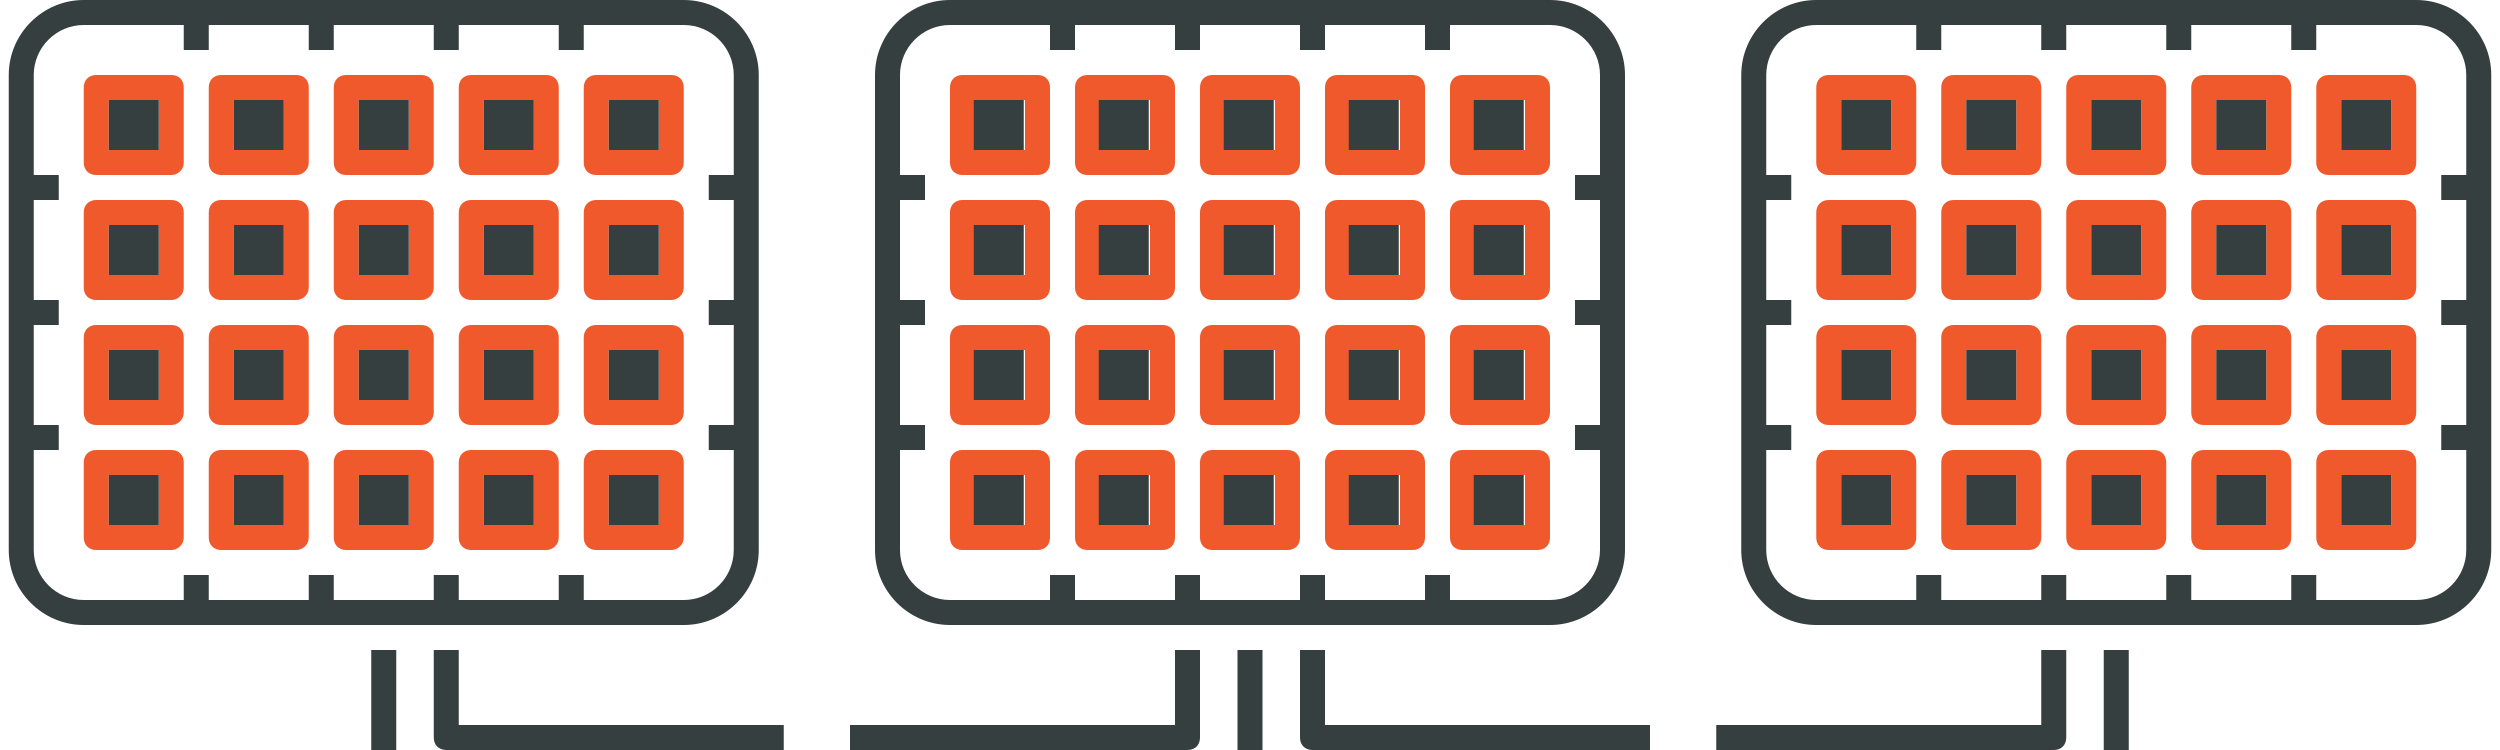 <?xml version="1.0" encoding="utf-8"?>
<!-- Generator: Adobe Illustrator 21.0.0, SVG Export Plug-In . SVG Version: 6.00 Build 0)  -->
<svg version="1.1" id="Layer_1" xmlns="http://www.w3.org/2000/svg" xmlns:xlink="http://www.w3.org/1999/xlink" x="0px" y="0px"
	 viewBox="0 0 200 60" style="enable-background:new 0 0 200 60;" xml:space="preserve">
<style type="text/css">
	.st0{fill:#363F40;}
	.st1{fill:#F0592B;}
</style>
<g>
	<g>
		<g>
			<path class="st0" d="M54.7,50h-48c-3.3,0-6-2.7-6-6V6c0-3.3,2.7-6,6-6h48c3.3,0,6,2.7,6,6v38C60.7,47.3,58,50,54.7,50z M6.7,2
				c-2.2,0-4,1.8-4,4v38c0,2.2,1.8,4,4,4h48c2.2,0,4-1.8,4-4V6c0-2.2-1.8-4-4-4H6.7z"/>
		</g>
		<g>
			<path class="st0" d="M62.7,60h-27c-0.6,0-1-0.4-1-1v-7h2v6h26V60z"/>
		</g>
		<g>
			<rect x="29.7" y="52" class="st0" width="2" height="8"/>
		</g>
		<g>
			<path class="st1" d="M13.7,14h-6c-0.6,0-1-0.4-1-1V7c0-0.6,0.4-1,1-1h6c0.6,0,1,0.4,1,1v6C14.7,13.6,14.2,14,13.7,14z M8.7,12h4
				V8h-4V12z"/>
		</g>
		<g>
			<path class="st1" d="M23.7,14h-6c-0.6,0-1-0.4-1-1V7c0-0.6,0.4-1,1-1h6c0.6,0,1,0.4,1,1v6C24.7,13.6,24.2,14,23.7,14z M18.7,12h4
				V8h-4V12z"/>
		</g>
		<g>
			<path class="st1" d="M33.7,14h-6c-0.6,0-1-0.4-1-1V7c0-0.6,0.4-1,1-1h6c0.6,0,1,0.4,1,1v6C34.7,13.6,34.2,14,33.7,14z M28.7,12h4
				V8h-4V12z"/>
		</g>
		<g>
			<path class="st1" d="M43.7,14h-6c-0.6,0-1-0.4-1-1V7c0-0.6,0.4-1,1-1h6c0.6,0,1,0.4,1,1v6C44.7,13.6,44.2,14,43.7,14z M38.7,12h4
				V8h-4V12z"/>
		</g>
		<g>
			<path class="st1" d="M53.7,14h-6c-0.6,0-1-0.4-1-1V7c0-0.6,0.4-1,1-1h6c0.6,0,1,0.4,1,1v6C54.7,13.6,54.2,14,53.7,14z M48.7,12h4
				V8h-4V12z"/>
		</g>
		<g>
			<path class="st1" d="M13.7,24h-6c-0.6,0-1-0.4-1-1v-6c0-0.6,0.4-1,1-1h6c0.6,0,1,0.4,1,1v6C14.7,23.6,14.2,24,13.7,24z M8.7,22h4
				v-4h-4V22z"/>
		</g>
		<g>
			<path class="st1" d="M23.7,24h-6c-0.6,0-1-0.4-1-1v-6c0-0.6,0.4-1,1-1h6c0.6,0,1,0.4,1,1v6C24.7,23.6,24.2,24,23.7,24z M18.7,22
				h4v-4h-4V22z"/>
		</g>
		<g>
			<path class="st1" d="M33.7,24h-6c-0.6,0-1-0.4-1-1v-6c0-0.6,0.4-1,1-1h6c0.6,0,1,0.4,1,1v6C34.7,23.6,34.2,24,33.7,24z M28.7,22
				h4v-4h-4V22z"/>
		</g>
		<g>
			<path class="st1" d="M43.7,24h-6c-0.6,0-1-0.4-1-1v-6c0-0.6,0.4-1,1-1h6c0.6,0,1,0.4,1,1v6C44.7,23.6,44.2,24,43.7,24z M38.7,22
				h4v-4h-4V22z"/>
		</g>
		<g>
			<path class="st1" d="M53.7,24h-6c-0.6,0-1-0.4-1-1v-6c0-0.6,0.4-1,1-1h6c0.6,0,1,0.4,1,1v6C54.7,23.6,54.2,24,53.7,24z M48.7,22
				h4v-4h-4V22z"/>
		</g>
		<g>
			<path class="st1" d="M13.7,34h-6c-0.6,0-1-0.4-1-1v-6c0-0.6,0.4-1,1-1h6c0.6,0,1,0.4,1,1v6C14.7,33.6,14.2,34,13.7,34z M8.7,32h4
				v-4h-4V32z"/>
		</g>
		<g>
			<path class="st1" d="M23.7,34h-6c-0.6,0-1-0.4-1-1v-6c0-0.6,0.4-1,1-1h6c0.6,0,1,0.4,1,1v6C24.7,33.6,24.2,34,23.7,34z M18.7,32
				h4v-4h-4V32z"/>
		</g>
		<g>
			<path class="st1" d="M33.7,34h-6c-0.6,0-1-0.4-1-1v-6c0-0.6,0.4-1,1-1h6c0.6,0,1,0.4,1,1v6C34.7,33.6,34.2,34,33.7,34z M28.7,32
				h4v-4h-4V32z"/>
		</g>
		<g>
			<path class="st1" d="M43.7,34h-6c-0.6,0-1-0.4-1-1v-6c0-0.6,0.4-1,1-1h6c0.6,0,1,0.4,1,1v6C44.7,33.6,44.2,34,43.7,34z M38.7,32
				h4v-4h-4V32z"/>
		</g>
		<g>
			<path class="st1" d="M53.7,34h-6c-0.6,0-1-0.4-1-1v-6c0-0.6,0.4-1,1-1h6c0.6,0,1,0.4,1,1v6C54.7,33.6,54.2,34,53.7,34z M48.7,32
				h4v-4h-4V32z"/>
		</g>
		<g>
			<path class="st1" d="M13.7,44h-6c-0.6,0-1-0.4-1-1v-6c0-0.6,0.4-1,1-1h6c0.6,0,1,0.4,1,1v6C14.7,43.6,14.2,44,13.7,44z M8.7,42h4
				v-4h-4V42z"/>
		</g>
		<g>
			<path class="st1" d="M23.7,44h-6c-0.6,0-1-0.4-1-1v-6c0-0.6,0.4-1,1-1h6c0.6,0,1,0.4,1,1v6C24.7,43.6,24.2,44,23.7,44z M18.7,42
				h4v-4h-4V42z"/>
		</g>
		<g>
			<path class="st1" d="M33.7,44h-6c-0.6,0-1-0.4-1-1v-6c0-0.6,0.4-1,1-1h6c0.6,0,1,0.4,1,1v6C34.7,43.6,34.2,44,33.7,44z M28.7,42
				h4v-4h-4V42z"/>
		</g>
		<g>
			<path class="st1" d="M43.7,44h-6c-0.6,0-1-0.4-1-1v-6c0-0.6,0.4-1,1-1h6c0.6,0,1,0.4,1,1v6C44.7,43.6,44.2,44,43.7,44z M38.7,42
				h4v-4h-4V42z"/>
		</g>
		<g>
			<path class="st1" d="M53.7,44h-6c-0.6,0-1-0.4-1-1v-6c0-0.6,0.4-1,1-1h6c0.6,0,1,0.4,1,1v6C54.7,43.6,54.2,44,53.7,44z M48.7,42
				h4v-4h-4V42z"/>
		</g>
		<g>
			<rect x="14.7" y="1" class="st0" width="2" height="3"/>
		</g>
		<g>
			<rect x="24.7" y="1" class="st0" width="2" height="3"/>
		</g>
		<g>
			<rect x="34.7" y="1" class="st0" width="2" height="3"/>
		</g>
		<g>
			<rect x="44.7" y="1" class="st0" width="2" height="3"/>
		</g>
		<g>
			<rect x="14.7" y="46" class="st0" width="2" height="3"/>
		</g>
		<g>
			<rect x="24.7" y="46" class="st0" width="2" height="3"/>
		</g>
		<g>
			<rect x="34.7" y="46" class="st0" width="2" height="3"/>
		</g>
		<g>
			<rect x="44.7" y="46" class="st0" width="2" height="3"/>
		</g>
		<g>
			<rect x="1.7" y="14" class="st0" width="3" height="2"/>
		</g>
		<g>
			<rect x="1.7" y="24" class="st0" width="3" height="2"/>
		</g>
		<g>
			<rect x="1.7" y="34" class="st0" width="3" height="2"/>
		</g>
		<g>
			<rect x="56.7" y="14" class="st0" width="3" height="2"/>
		</g>
		<g>
			<rect x="56.7" y="24" class="st0" width="3" height="2"/>
		</g>
		<g>
			<rect x="56.7" y="34" class="st0" width="3" height="2"/>
		</g>
	</g>
	<g>
		<g>
			<path class="st0" d="M124,50H76c-3.3,0-6-2.7-6-6V6c0-3.3,2.7-6,6-6h48c3.3,0,6,2.7,6,6v38C130,47.3,127.3,50,124,50z M76,2
				c-2.2,0-4,1.8-4,4v38c0,2.2,1.8,4,4,4h48c2.2,0,4-1.8,4-4V6c0-2.2-1.8-4-4-4H76z"/>
		</g>
		<g>
			<path class="st0" d="M132,60h-27c-0.6,0-1-0.4-1-1v-7h2v6h26V60z"/>
		</g>
		<g>
			<path class="st0" d="M95,60H68v-2h26v-6h2v7C96,59.6,95.6,60,95,60z"/>
		</g>
		<g>
			<rect x="99" y="52" class="st0" width="2" height="8"/>
		</g>
		<g>
			<path class="st1" d="M83,14h-6c-0.6,0-1-0.4-1-1V7c0-0.6,0.4-1,1-1h6c0.6,0,1,0.4,1,1v6C84,13.6,83.6,14,83,14z M78,12h4V8h-4V12
				z"/>
		</g>
		<g>
			<path class="st1" d="M93,14h-6c-0.6,0-1-0.4-1-1V7c0-0.6,0.4-1,1-1h6c0.6,0,1,0.4,1,1v6C94,13.6,93.6,14,93,14z M88,12h4V8h-4V12
				z"/>
		</g>
		<g>
			<path class="st1" d="M103,14h-6c-0.6,0-1-0.4-1-1V7c0-0.6,0.4-1,1-1h6c0.6,0,1,0.4,1,1v6C104,13.6,103.6,14,103,14z M98,12h4V8
				h-4V12z"/>
		</g>
		<g>
			<path class="st1" d="M113,14h-6c-0.6,0-1-0.4-1-1V7c0-0.6,0.4-1,1-1h6c0.6,0,1,0.4,1,1v6C114,13.6,113.6,14,113,14z M108,12h4V8
				h-4V12z"/>
		</g>
		<g>
			<path class="st1" d="M123,14h-6c-0.6,0-1-0.4-1-1V7c0-0.6,0.4-1,1-1h6c0.6,0,1,0.4,1,1v6C124,13.6,123.6,14,123,14z M118,12h4V8
				h-4V12z"/>
		</g>
		<g>
			<path class="st1" d="M83,24h-6c-0.6,0-1-0.4-1-1v-6c0-0.6,0.4-1,1-1h6c0.6,0,1,0.4,1,1v6C84,23.6,83.6,24,83,24z M78,22h4v-4h-4
				V22z"/>
		</g>
		<g>
			<path class="st1" d="M93,24h-6c-0.6,0-1-0.4-1-1v-6c0-0.6,0.4-1,1-1h6c0.6,0,1,0.4,1,1v6C94,23.6,93.6,24,93,24z M88,22h4v-4h-4
				V22z"/>
		</g>
		<g>
			<path class="st1" d="M103,24h-6c-0.6,0-1-0.4-1-1v-6c0-0.6,0.4-1,1-1h6c0.6,0,1,0.4,1,1v6C104,23.6,103.6,24,103,24z M98,22h4v-4
				h-4V22z"/>
		</g>
		<g>
			<path class="st1" d="M113,24h-6c-0.6,0-1-0.4-1-1v-6c0-0.6,0.4-1,1-1h6c0.6,0,1,0.4,1,1v6C114,23.6,113.6,24,113,24z M108,22h4
				v-4h-4V22z"/>
		</g>
		<g>
			<path class="st1" d="M123,24h-6c-0.6,0-1-0.4-1-1v-6c0-0.6,0.4-1,1-1h6c0.6,0,1,0.4,1,1v6C124,23.6,123.6,24,123,24z M118,22h4
				v-4h-4V22z"/>
		</g>
		<g>
			<path class="st1" d="M83,34h-6c-0.6,0-1-0.4-1-1v-6c0-0.6,0.4-1,1-1h6c0.6,0,1,0.4,1,1v6C84,33.6,83.6,34,83,34z M78,32h4v-4h-4
				V32z"/>
		</g>
		<g>
			<path class="st1" d="M93,34h-6c-0.6,0-1-0.4-1-1v-6c0-0.6,0.4-1,1-1h6c0.6,0,1,0.4,1,1v6C94,33.6,93.6,34,93,34z M88,32h4v-4h-4
				V32z"/>
		</g>
		<g>
			<path class="st1" d="M103,34h-6c-0.6,0-1-0.4-1-1v-6c0-0.6,0.4-1,1-1h6c0.6,0,1,0.4,1,1v6C104,33.6,103.6,34,103,34z M98,32h4v-4
				h-4V32z"/>
		</g>
		<g>
			<path class="st1" d="M113,34h-6c-0.6,0-1-0.4-1-1v-6c0-0.6,0.4-1,1-1h6c0.6,0,1,0.4,1,1v6C114,33.6,113.6,34,113,34z M108,32h4
				v-4h-4V32z"/>
		</g>
		<g>
			<path class="st1" d="M123,34h-6c-0.6,0-1-0.4-1-1v-6c0-0.6,0.4-1,1-1h6c0.6,0,1,0.4,1,1v6C124,33.6,123.6,34,123,34z M118,32h4
				v-4h-4V32z"/>
		</g>
		<g>
			<path class="st1" d="M83,44h-6c-0.6,0-1-0.4-1-1v-6c0-0.6,0.4-1,1-1h6c0.6,0,1,0.4,1,1v6C84,43.6,83.6,44,83,44z M78,42h4v-4h-4
				V42z"/>
		</g>
		<g>
			<path class="st1" d="M93,44h-6c-0.6,0-1-0.4-1-1v-6c0-0.6,0.4-1,1-1h6c0.6,0,1,0.4,1,1v6C94,43.6,93.6,44,93,44z M88,42h4v-4h-4
				V42z"/>
		</g>
		<g>
			<path class="st1" d="M103,44h-6c-0.6,0-1-0.4-1-1v-6c0-0.6,0.4-1,1-1h6c0.6,0,1,0.4,1,1v6C104,43.6,103.6,44,103,44z M98,42h4v-4
				h-4V42z"/>
		</g>
		<g>
			<path class="st1" d="M113,44h-6c-0.6,0-1-0.4-1-1v-6c0-0.6,0.4-1,1-1h6c0.6,0,1,0.4,1,1v6C114,43.6,113.6,44,113,44z M108,42h4
				v-4h-4V42z"/>
		</g>
		<g>
			<path class="st1" d="M123,44h-6c-0.6,0-1-0.4-1-1v-6c0-0.6,0.4-1,1-1h6c0.6,0,1,0.4,1,1v6C124,43.6,123.6,44,123,44z M118,42h4
				v-4h-4V42z"/>
		</g>
		<g>
			<rect x="84" y="1" class="st0" width="2" height="3"/>
		</g>
		<g>
			<rect x="94" y="1" class="st0" width="2" height="3"/>
		</g>
		<g>
			<rect x="104" y="1" class="st0" width="2" height="3"/>
		</g>
		<g>
			<rect x="114" y="1" class="st0" width="2" height="3"/>
		</g>
		<g>
			<rect x="84" y="46" class="st0" width="2" height="3"/>
		</g>
		<g>
			<rect x="94" y="46" class="st0" width="2" height="3"/>
		</g>
		<g>
			<rect x="104" y="46" class="st0" width="2" height="3"/>
		</g>
		<g>
			<rect x="114" y="46" class="st0" width="2" height="3"/>
		</g>
		<g>
			<rect x="71" y="14" class="st0" width="3" height="2"/>
		</g>
		<g>
			<rect x="71" y="24" class="st0" width="3" height="2"/>
		</g>
		<g>
			<rect x="71" y="34" class="st0" width="3" height="2"/>
		</g>
		<g>
			<rect x="126" y="14" class="st0" width="3" height="2"/>
		</g>
		<g>
			<rect x="126" y="24" class="st0" width="3" height="2"/>
		</g>
		<g>
			<rect x="126" y="34" class="st0" width="3" height="2"/>
		</g>
	</g>
	<g>
		<g>
			<path class="st0" d="M193.3,50h-48c-3.3,0-6-2.7-6-6V6c0-3.3,2.7-6,6-6h48c3.3,0,6,2.7,6,6v38C199.3,47.3,196.6,50,193.3,50z
				 M145.3,2c-2.2,0-4,1.8-4,4v38c0,2.2,1.8,4,4,4h48c2.2,0,4-1.8,4-4V6c0-2.2-1.8-4-4-4H145.3z"/>
		</g>
		<g>
			<path class="st0" d="M164.3,60h-27v-2h26v-6h2v7C165.3,59.6,164.9,60,164.3,60z"/>
		</g>
		<g>
			<rect x="168.3" y="52" class="st0" width="2" height="8"/>
		</g>
		<g>
			<path class="st1" d="M152.3,14h-6c-0.6,0-1-0.4-1-1V7c0-0.6,0.4-1,1-1h6c0.6,0,1,0.4,1,1v6C153.3,13.6,152.9,14,152.3,14z
				 M147.3,12h4V8h-4V12z"/>
		</g>
		<g>
			<path class="st1" d="M162.3,14h-6c-0.6,0-1-0.4-1-1V7c0-0.6,0.4-1,1-1h6c0.6,0,1,0.4,1,1v6C163.3,13.6,162.9,14,162.3,14z
				 M157.3,12h4V8h-4V12z"/>
		</g>
		<g>
			<path class="st1" d="M172.3,14h-6c-0.6,0-1-0.4-1-1V7c0-0.6,0.4-1,1-1h6c0.6,0,1,0.4,1,1v6C173.3,13.6,172.9,14,172.3,14z
				 M167.3,12h4V8h-4V12z"/>
		</g>
		<g>
			<path class="st1" d="M182.3,14h-6c-0.6,0-1-0.4-1-1V7c0-0.6,0.4-1,1-1h6c0.6,0,1,0.4,1,1v6C183.3,13.6,182.9,14,182.3,14z
				 M177.3,12h4V8h-4V12z"/>
		</g>
		<g>
			<path class="st1" d="M192.3,14h-6c-0.6,0-1-0.4-1-1V7c0-0.6,0.4-1,1-1h6c0.6,0,1,0.4,1,1v6C193.3,13.6,192.9,14,192.3,14z
				 M187.3,12h4V8h-4V12z"/>
		</g>
		<g>
			<path class="st1" d="M152.3,24h-6c-0.6,0-1-0.4-1-1v-6c0-0.6,0.4-1,1-1h6c0.6,0,1,0.4,1,1v6C153.3,23.6,152.9,24,152.3,24z
				 M147.3,22h4v-4h-4V22z"/>
		</g>
		<g>
			<path class="st1" d="M162.3,24h-6c-0.6,0-1-0.4-1-1v-6c0-0.6,0.4-1,1-1h6c0.6,0,1,0.4,1,1v6C163.3,23.6,162.9,24,162.3,24z
				 M157.3,22h4v-4h-4V22z"/>
		</g>
		<g>
			<path class="st1" d="M172.3,24h-6c-0.6,0-1-0.4-1-1v-6c0-0.6,0.4-1,1-1h6c0.6,0,1,0.4,1,1v6C173.3,23.6,172.9,24,172.3,24z
				 M167.3,22h4v-4h-4V22z"/>
		</g>
		<g>
			<path class="st1" d="M182.3,24h-6c-0.6,0-1-0.4-1-1v-6c0-0.6,0.4-1,1-1h6c0.6,0,1,0.4,1,1v6C183.3,23.6,182.9,24,182.3,24z
				 M177.3,22h4v-4h-4V22z"/>
		</g>
		<g>
			<path class="st1" d="M192.3,24h-6c-0.6,0-1-0.4-1-1v-6c0-0.6,0.4-1,1-1h6c0.6,0,1,0.4,1,1v6C193.3,23.6,192.9,24,192.3,24z
				 M187.3,22h4v-4h-4V22z"/>
		</g>
		<g>
			<path class="st1" d="M152.3,34h-6c-0.6,0-1-0.4-1-1v-6c0-0.6,0.4-1,1-1h6c0.6,0,1,0.4,1,1v6C153.3,33.6,152.9,34,152.3,34z
				 M147.3,32h4v-4h-4V32z"/>
		</g>
		<g>
			<path class="st1" d="M162.3,34h-6c-0.6,0-1-0.4-1-1v-6c0-0.6,0.4-1,1-1h6c0.6,0,1,0.4,1,1v6C163.3,33.6,162.9,34,162.3,34z
				 M157.3,32h4v-4h-4V32z"/>
		</g>
		<g>
			<path class="st1" d="M172.3,34h-6c-0.6,0-1-0.4-1-1v-6c0-0.6,0.4-1,1-1h6c0.6,0,1,0.4,1,1v6C173.3,33.6,172.9,34,172.3,34z
				 M167.3,32h4v-4h-4V32z"/>
		</g>
		<g>
			<path class="st1" d="M182.3,34h-6c-0.6,0-1-0.4-1-1v-6c0-0.6,0.4-1,1-1h6c0.6,0,1,0.4,1,1v6C183.3,33.6,182.9,34,182.3,34z
				 M177.3,32h4v-4h-4V32z"/>
		</g>
		<g>
			<path class="st1" d="M192.3,34h-6c-0.6,0-1-0.4-1-1v-6c0-0.6,0.4-1,1-1h6c0.6,0,1,0.4,1,1v6C193.3,33.6,192.9,34,192.3,34z
				 M187.3,32h4v-4h-4V32z"/>
		</g>
		<g>
			<path class="st1" d="M152.3,44h-6c-0.6,0-1-0.4-1-1v-6c0-0.6,0.4-1,1-1h6c0.6,0,1,0.4,1,1v6C153.3,43.6,152.9,44,152.3,44z
				 M147.3,42h4v-4h-4V42z"/>
		</g>
		<g>
			<path class="st1" d="M162.3,44h-6c-0.6,0-1-0.4-1-1v-6c0-0.6,0.4-1,1-1h6c0.6,0,1,0.4,1,1v6C163.3,43.6,162.9,44,162.3,44z
				 M157.3,42h4v-4h-4V42z"/>
		</g>
		<g>
			<path class="st1" d="M172.3,44h-6c-0.6,0-1-0.4-1-1v-6c0-0.6,0.4-1,1-1h6c0.6,0,1,0.4,1,1v6C173.3,43.6,172.9,44,172.3,44z
				 M167.3,42h4v-4h-4V42z"/>
		</g>
		<g>
			<path class="st1" d="M182.3,44h-6c-0.6,0-1-0.4-1-1v-6c0-0.6,0.4-1,1-1h6c0.6,0,1,0.4,1,1v6C183.3,43.6,182.9,44,182.3,44z
				 M177.3,42h4v-4h-4V42z"/>
		</g>
		<g>
			<path class="st1" d="M192.3,44h-6c-0.6,0-1-0.4-1-1v-6c0-0.6,0.4-1,1-1h6c0.6,0,1,0.4,1,1v6C193.3,43.6,192.9,44,192.3,44z
				 M187.3,42h4v-4h-4V42z"/>
		</g>
		<g>
			<rect x="153.3" y="1" class="st0" width="2" height="3"/>
		</g>
		<g>
			<rect x="163.3" y="1" class="st0" width="2" height="3"/>
		</g>
		<g>
			<rect x="173.3" y="1" class="st0" width="2" height="3"/>
		</g>
		<g>
			<rect x="183.3" y="1" class="st0" width="2" height="3"/>
		</g>
		<g>
			<rect x="153.3" y="46" class="st0" width="2" height="3"/>
		</g>
		<g>
			<rect x="163.3" y="46" class="st0" width="2" height="3"/>
		</g>
		<g>
			<rect x="173.3" y="46" class="st0" width="2" height="3"/>
		</g>
		<g>
			<rect x="183.3" y="46" class="st0" width="2" height="3"/>
		</g>
		<g>
			<rect x="140.3" y="14" class="st0" width="3" height="2"/>
		</g>
		<g>
			<rect x="140.3" y="24" class="st0" width="3" height="2"/>
		</g>
		<g>
			<rect x="140.3" y="34" class="st0" width="3" height="2"/>
		</g>
		<g>
			<rect x="195.3" y="14" class="st0" width="3" height="2"/>
		</g>
		<g>
			<rect x="195.3" y="24" class="st0" width="3" height="2"/>
		</g>
		<g>
			<rect x="195.3" y="34" class="st0" width="3" height="2"/>
		</g>
	</g>
	<g>
		<rect x="8.7" y="8" class="st0" width="4" height="4"/>
		<rect x="18.7" y="8" class="st0" width="4" height="4"/>
		<rect x="28.7" y="8" class="st0" width="4" height="4"/>
		<rect x="38.7" y="8" class="st0" width="4" height="4"/>
		<rect x="48.7" y="8" class="st0" width="4" height="4"/>
		<rect x="8.7" y="18" class="st0" width="4" height="4"/>
		<rect x="18.7" y="18" class="st0" width="4" height="4"/>
		<rect x="28.7" y="18" class="st0" width="4" height="4"/>
		<rect x="38.7" y="18" class="st0" width="4" height="4"/>
		<rect x="48.7" y="18" class="st0" width="4" height="4"/>
		<rect x="8.7" y="28" class="st0" width="4" height="4"/>
		<rect x="18.7" y="28" class="st0" width="4" height="4"/>
		<rect x="28.7" y="28" class="st0" width="4" height="4"/>
		<rect x="38.7" y="28" class="st0" width="4" height="4"/>
		<rect x="48.7" y="28" class="st0" width="4" height="4"/>
		<rect x="8.7" y="38" class="st0" width="4" height="4"/>
		<rect x="18.7" y="38" class="st0" width="4" height="4"/>
		<rect x="28.7" y="38" class="st0" width="4" height="4"/>
		<rect x="38.7" y="38" class="st0" width="4" height="4"/>
		<rect x="48.7" y="38" class="st0" width="4" height="4"/>
	</g>
	<g>
		<rect x="77.9" y="8" class="st0" width="4" height="4"/>
		<rect x="87.9" y="8" class="st0" width="4" height="4"/>
		<rect x="97.9" y="8" class="st0" width="4" height="4"/>
		<rect x="107.9" y="8" class="st0" width="4" height="4"/>
		<rect x="117.9" y="8" class="st0" width="4" height="4"/>
		<rect x="77.9" y="18" class="st0" width="4" height="4"/>
		<rect x="87.9" y="18" class="st0" width="4" height="4"/>
		<rect x="97.9" y="18" class="st0" width="4" height="4"/>
		<rect x="107.9" y="18" class="st0" width="4" height="4"/>
		<rect x="117.9" y="18" class="st0" width="4" height="4"/>
		<rect x="77.9" y="28" class="st0" width="4" height="4"/>
		<rect x="87.9" y="28" class="st0" width="4" height="4"/>
		<rect x="97.9" y="28" class="st0" width="4" height="4"/>
		<rect x="107.9" y="28" class="st0" width="4" height="4"/>
		<rect x="117.9" y="28" class="st0" width="4" height="4"/>
		<rect x="77.9" y="38" class="st0" width="4" height="4"/>
		<rect x="87.9" y="38" class="st0" width="4" height="4"/>
		<rect x="97.9" y="38" class="st0" width="4" height="4"/>
		<rect x="107.9" y="38" class="st0" width="4" height="4"/>
		<rect x="117.9" y="38" class="st0" width="4" height="4"/>
	</g>
	<g>
		<rect x="147.3" y="8" class="st0" width="4" height="4"/>
		<rect x="157.3" y="8" class="st0" width="4" height="4"/>
		<rect x="167.3" y="8" class="st0" width="4" height="4"/>
		<rect x="177.3" y="8" class="st0" width="4" height="4"/>
		<rect x="187.3" y="8" class="st0" width="4" height="4"/>
		<rect x="147.3" y="18" class="st0" width="4" height="4"/>
		<rect x="157.3" y="18" class="st0" width="4" height="4"/>
		<rect x="167.3" y="18" class="st0" width="4" height="4"/>
		<rect x="177.3" y="18" class="st0" width="4" height="4"/>
		<rect x="187.3" y="18" class="st0" width="4" height="4"/>
		<rect x="147.3" y="28" class="st0" width="4" height="4"/>
		<rect x="157.3" y="28" class="st0" width="4" height="4"/>
		<rect x="167.3" y="28" class="st0" width="4" height="4"/>
		<rect x="177.3" y="28" class="st0" width="4" height="4"/>
		<rect x="187.3" y="28" class="st0" width="4" height="4"/>
		<rect x="147.3" y="38" class="st0" width="4" height="4"/>
		<rect x="157.3" y="38" class="st0" width="4" height="4"/>
		<rect x="167.3" y="38" class="st0" width="4" height="4"/>
		<rect x="177.3" y="38" class="st0" width="4" height="4"/>
		<rect x="187.3" y="38" class="st0" width="4" height="4"/>
	</g>
</g>
</svg>
